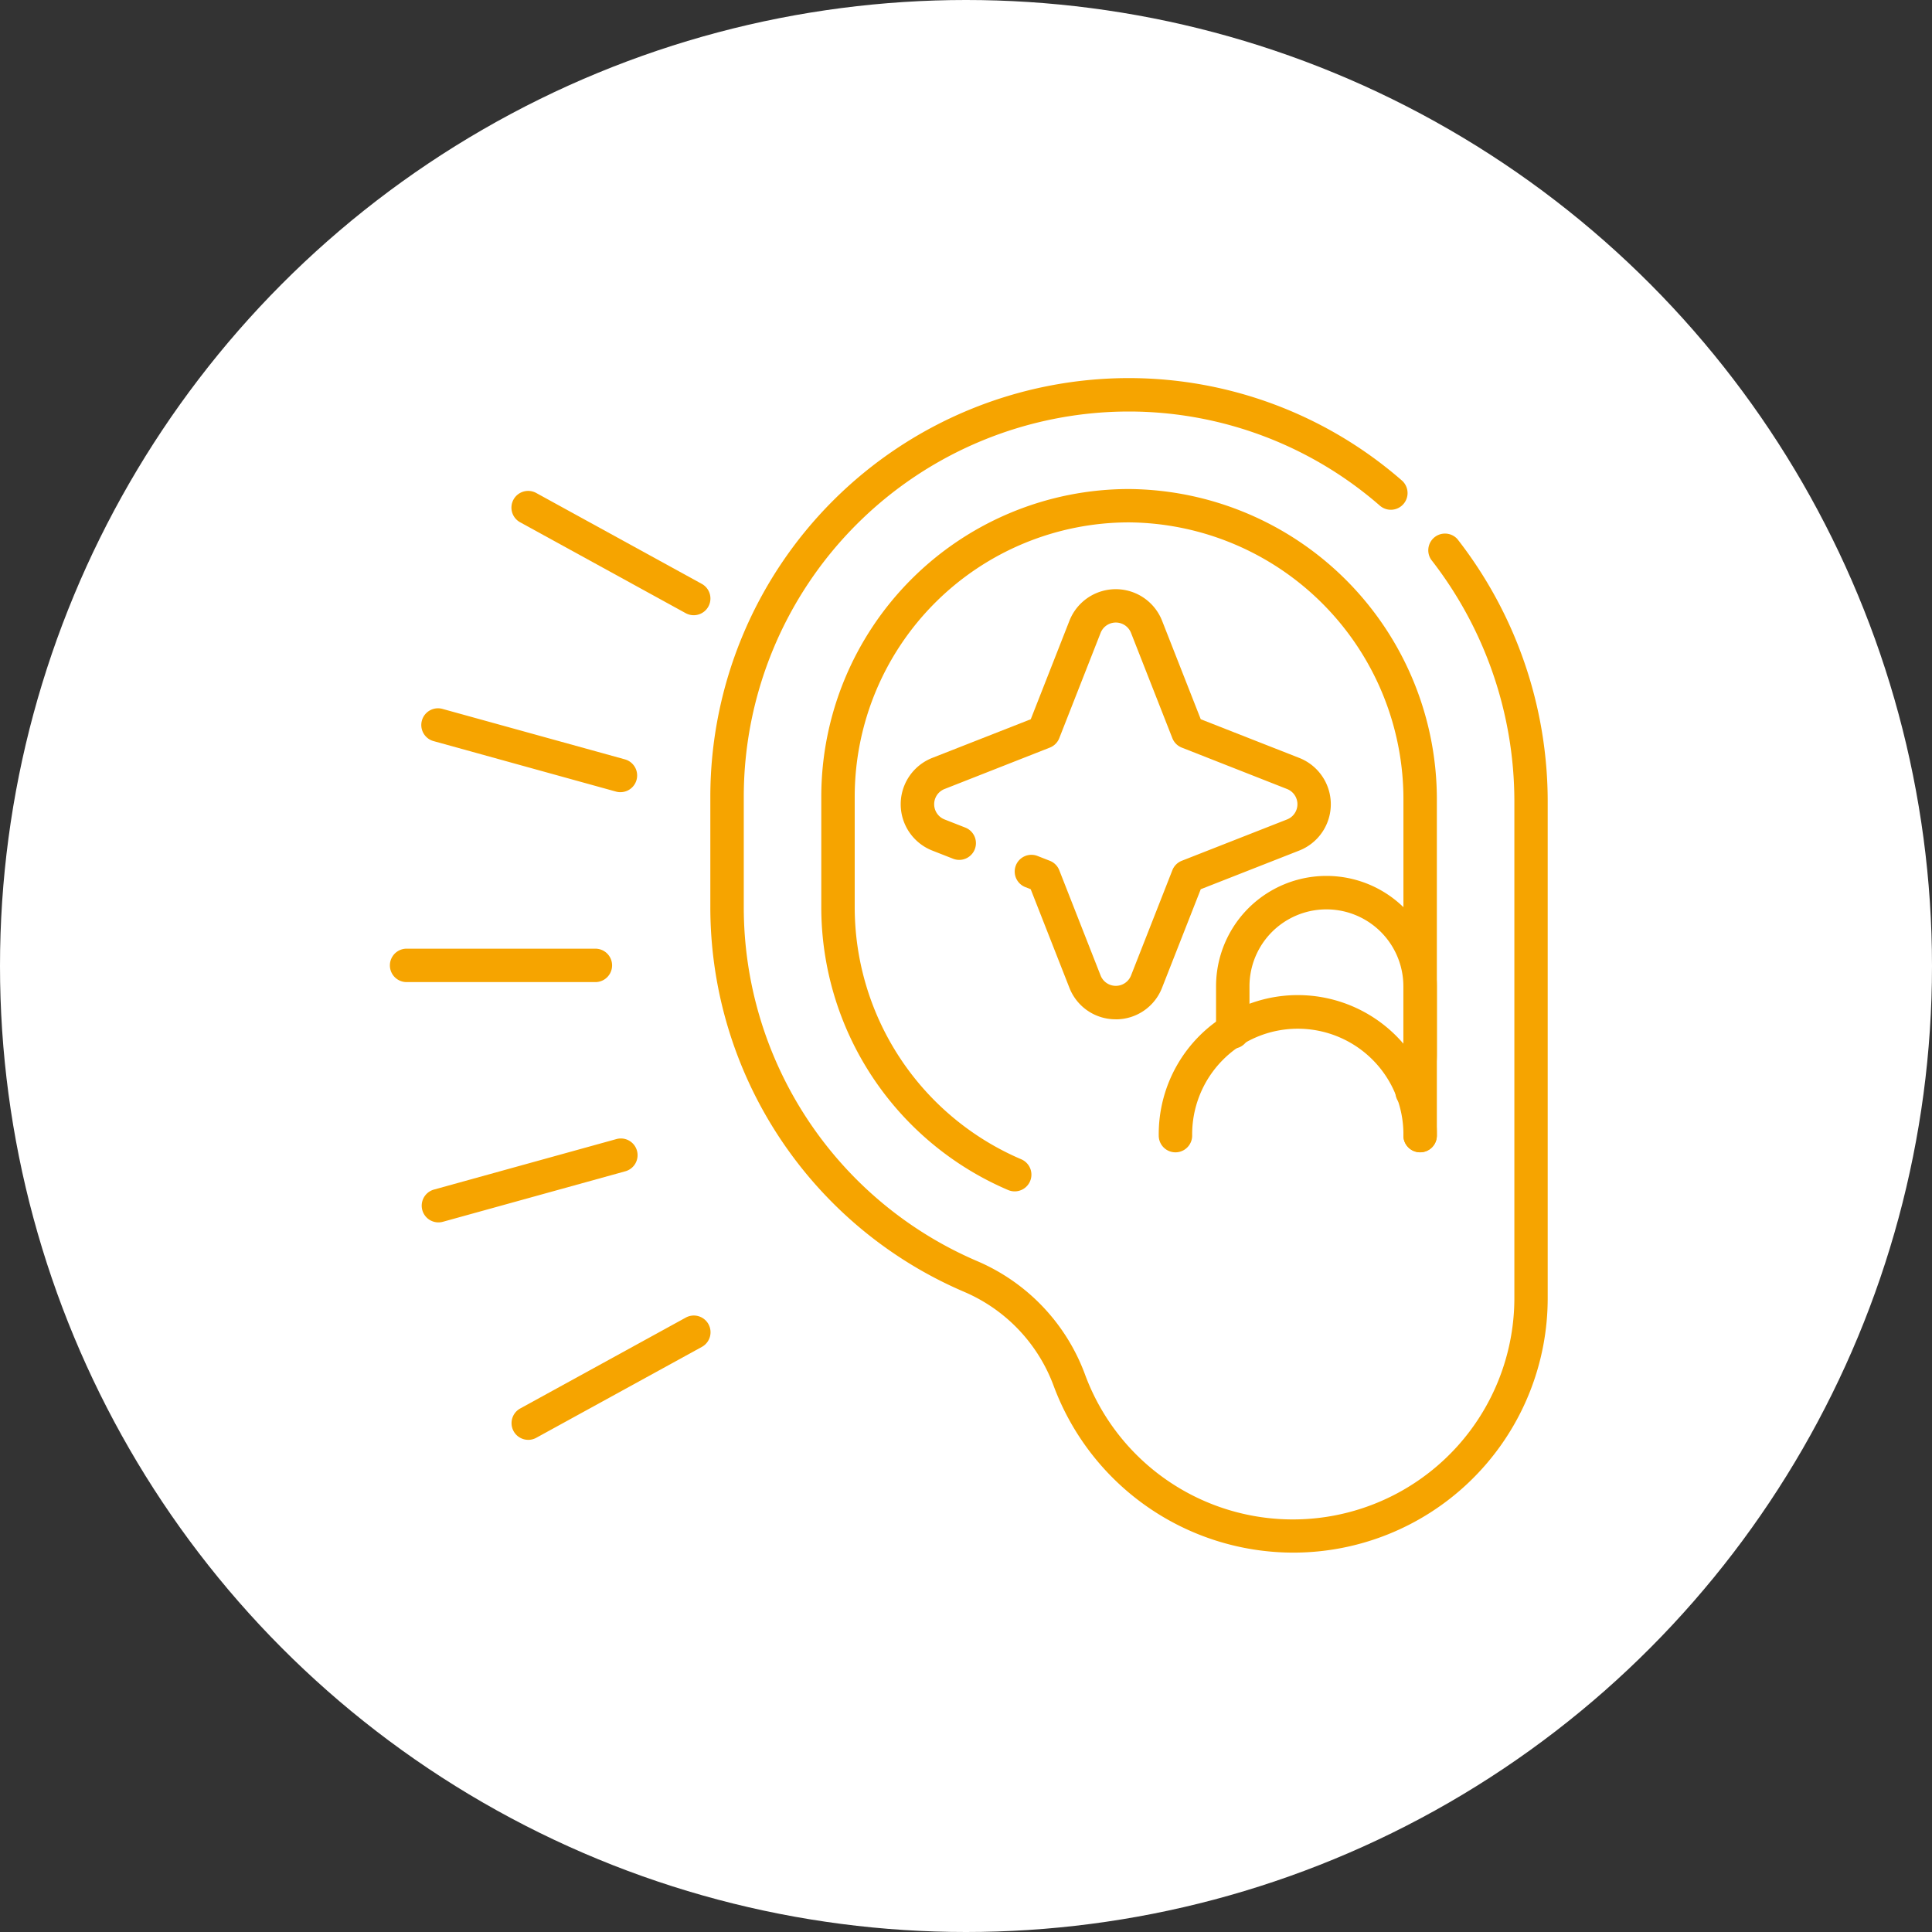 <svg xmlns="http://www.w3.org/2000/svg" xmlns:xlink="http://www.w3.org/1999/xlink" width="126" height="126" viewBox="0 0 126 126"><rect x="0" y="0" width="126" height="126" fill="#333333" stroke="none"/><defs><clipPath id="clip-path"><rect id="Rectangle_42" data-name="Rectangle 42" width="75.514" height="76.604" fill="#f6a400"></rect></clipPath></defs><g id="ecoute" transform="translate(-345 -1474)"><circle id="Ellipse_3" data-name="Ellipse 3" cx="63" cy="63" r="63" transform="translate(345 1474)" fill="#fff"></circle><g id="Groupe_28" data-name="Groupe 28" transform="translate(370.428 1498.658)"><g id="Groupe_27" data-name="Groupe 27" transform="translate(0)" clip-path="url(#clip-path)"><path id="Trac&#xE9;_110" data-name="Trac&#xE9; 110" d="M177.671,76.6a16.685,16.685,0,0,1-15.607-10.888A10.7,10.7,0,0,0,156.25,59.6a27.286,27.286,0,0,1-16.572-25.116V27.307A27.309,27.309,0,0,1,166.976,0h.006a27.11,27.11,0,0,1,17.793,6.675,1.09,1.09,0,1,1-1.431,1.645,24.932,24.932,0,0,0-16.361-6.14h-.006a25.129,25.129,0,0,0-25.118,25.127v7.179A25.108,25.108,0,0,0,157.108,57.6a12.888,12.888,0,0,1,7,7.367A14.446,14.446,0,0,0,192.1,60.655c.01-.236.015-.458.015-.674v-32.4a25.635,25.635,0,0,0-5.425-15.737A1.09,1.09,0,0,1,188.4,10.5a27.825,27.825,0,0,1,5.889,17.082v32.4c0,.247-.006.5-.017.77A16.592,16.592,0,0,1,177.671,76.6" transform="translate(-118.78)" fill="#f6a400"></path><path id="Trac&#xE9;_111" data-name="Trac&#xE9; 111" d="M200.648,94.162a1.087,1.087,0,0,1-.428-.088,20.062,20.062,0,0,1-12.184-18.465V68.43A20.076,20.076,0,0,1,208.1,48.357,20.238,20.238,0,0,1,228.182,68.7v21.82a1.09,1.09,0,1,1-2.18,0V68.7a18.055,18.055,0,0,0-17.9-18.168A17.9,17.9,0,0,0,190.216,68.43v7.179a17.884,17.884,0,0,0,10.861,16.46,1.09,1.09,0,0,1-.43,2.093" transform="translate(-159.902 -41.122)" fill="#f6a400"></path><path id="Trac&#xE9;_112" data-name="Trac&#xE9; 112" d="M352.178,279.743a1.09,1.09,0,0,1-1.09-1.09,6.889,6.889,0,1,0-13.777,0,1.09,1.09,0,0,1-2.18,0,9.069,9.069,0,1,1,18.137,0,1.09,1.09,0,0,1-1.09,1.09" transform="translate(-284.989 -229.249)" fill="#f6a400"></path><path id="Trac&#xE9;_113" data-name="Trac&#xE9; 113" d="M372.92,232.194a1.091,1.091,0,0,1-1-1.532,4.984,4.984,0,0,0,.428-2.031v-4.423a5.018,5.018,0,0,0-10.036,0v2.975a1.09,1.09,0,0,1-2.18,0v-2.975a7.2,7.2,0,1,1,14.4,0v4.423a7.146,7.146,0,0,1-.614,2.914,1.09,1.09,0,0,1-1,.649" transform="translate(-306.252 -184.541)" fill="#f6a400"></path><path id="Trac&#xE9;_114" data-name="Trac&#xE9; 114" d="M236.661,120.057a3.228,3.228,0,0,1-3.022-2.06l-2.522-6.423-.353-.139a1.09,1.09,0,0,1,.8-2.029l.8.313a1.09,1.09,0,0,1,.616.616l2.695,6.865a1.067,1.067,0,0,0,1.985,0l2.695-6.865a1.09,1.09,0,0,1,.616-.617l6.864-2.695a1.066,1.066,0,0,0,0-1.985l-6.864-2.7a1.09,1.09,0,0,1-.616-.616l-2.695-6.864a1.066,1.066,0,0,0-1.985,0l-2.695,6.864a1.09,1.09,0,0,1-.617.616l-6.865,2.7a1.066,1.066,0,0,0,0,1.985l1.356.532a1.09,1.09,0,1,1-.8,2.03l-1.356-.532a3.247,3.247,0,0,1,0-6.044l6.423-2.521,2.521-6.421a3.246,3.246,0,0,1,6.044,0l2.521,6.421,6.421,2.521a3.246,3.246,0,0,1,0,6.044l-6.421,2.521L239.683,118a3.228,3.228,0,0,1-3.022,2.06" transform="translate(-189.325 -78.239)" fill="#f6a400"></path><path id="Trac&#xE9;_115" data-name="Trac&#xE9; 115" d="M13.4,250.894H1.089a1.09,1.09,0,1,1,0-2.18H13.4a1.09,1.09,0,1,1,0,2.18" transform="translate(0.001 -211.502)" fill="#f6a400"></path><path id="Trac&#xE9;_116" data-name="Trac&#xE9; 116" d="M26.836,149.442a1.09,1.09,0,0,1-.291-.04l-11.867-3.284a1.09,1.09,0,1,1,.582-2.1L27.126,147.3a1.09,1.09,0,0,1-.29,2.141" transform="translate(-11.802 -122.435)" fill="#f6a400"></path><path id="Trac&#xE9;_117" data-name="Trac&#xE9; 117" d="M64.888,57.294a1.086,1.086,0,0,1-.524-.135L53.571,51.234a1.09,1.09,0,1,1,1.049-1.911l10.793,5.925a1.09,1.09,0,0,1-.526,2.046" transform="translate(-45.075 -41.829)" fill="#f6a400"></path><path id="Trac&#xE9;_118" data-name="Trac&#xE9; 118" d="M14.968,336.961a1.09,1.09,0,0,1-.29-2.141l11.867-3.284a1.09,1.09,0,1,1,.582,2.1L15.26,336.921a1.091,1.091,0,0,1-.291.04" transform="translate(-11.802 -281.898)" fill="#f6a400"></path><path id="Trac&#xE9;_119" data-name="Trac&#xE9; 119" d="M54.1,416.745a1.09,1.09,0,0,1-.526-2.046l10.793-5.925a1.09,1.09,0,1,1,1.049,1.911L54.62,416.611a1.086,1.086,0,0,1-.524.135" transform="translate(-45.074 -347.5)" fill="#f6a400"></path></g></g></g></svg>